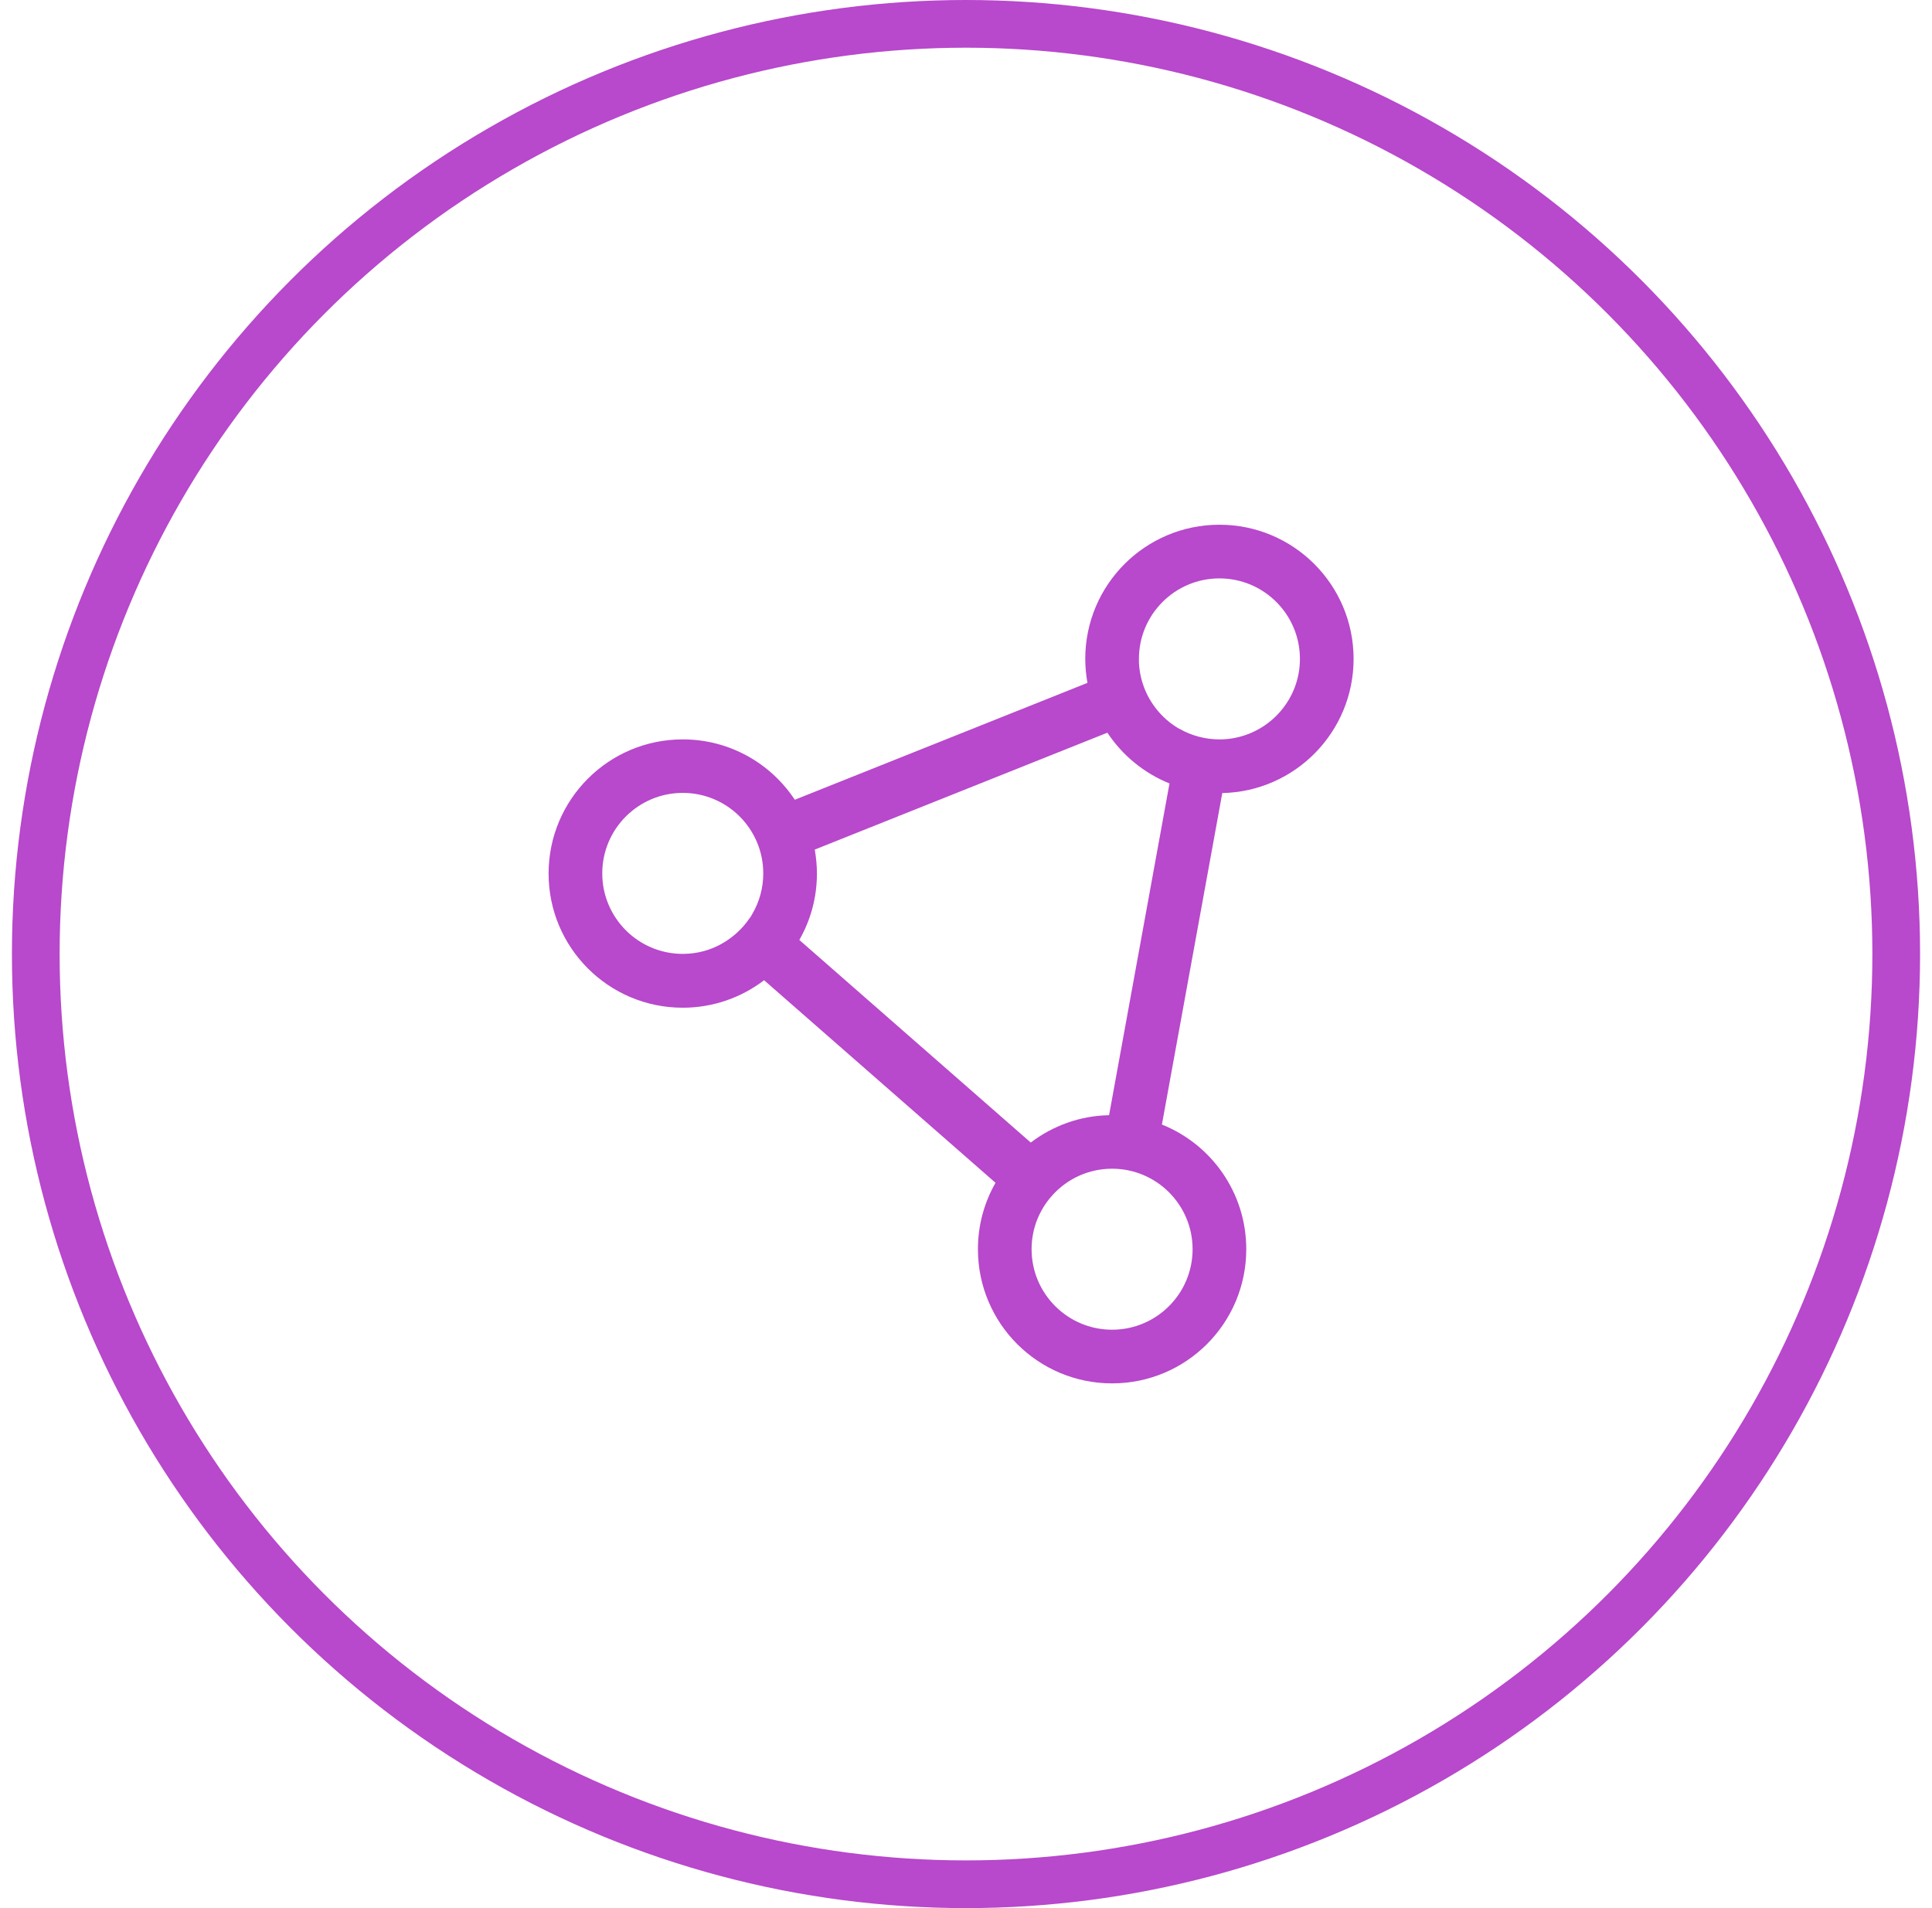 <svg width="81" height="80" viewBox="0 0 81 80" fill="none" xmlns="http://www.w3.org/2000/svg">
<circle cx="40.5" cy="40" r="39" stroke="#B848CC" stroke-width="2"/>
<path d="M49.452 30.557C49.944 30.838 50.52 31 51.125 31C51.308 31 51.491 30.986 51.659 30.958C53.27 30.698 54.5 29.305 54.5 27.625C54.5 25.762 52.988 24.25 51.125 24.25C49.262 24.25 47.75 25.762 47.75 27.625C47.75 27.674 47.75 27.716 47.75 27.766C47.785 28.567 48.094 29.291 48.587 29.854C48.833 30.135 49.121 30.374 49.444 30.557H49.452ZM49.037 32.849C47.968 32.42 47.054 31.668 46.428 30.719L34.159 35.62C34.215 35.943 34.25 36.281 34.25 36.625C34.25 37.638 33.983 38.587 33.512 39.409L43.215 47.903C44.129 47.207 45.268 46.778 46.498 46.757L49.03 32.856L49.037 32.849ZM48.72 47.151C50.788 47.98 52.25 50.005 52.25 52.375C52.25 55.483 49.733 58 46.625 58C43.517 58 41 55.483 41 52.375C41 51.362 41.267 50.413 41.738 49.591L32.035 41.097C31.086 41.821 29.905 42.25 28.625 42.25C25.517 42.25 23 39.733 23 36.625C23 33.517 25.517 31 28.625 31C30.587 31 32.316 32.005 33.322 33.531L45.591 28.631C45.535 28.307 45.5 27.97 45.5 27.625C45.5 24.517 48.017 22 51.125 22C54.233 22 56.75 24.517 56.75 27.625C56.75 30.691 54.296 33.187 51.245 33.25L48.713 47.151H48.72ZM31.423 38.509C31.473 38.439 31.515 38.369 31.557 38.291C31.838 37.799 32 37.23 32 36.618C32 34.755 30.488 33.243 28.625 33.243C26.762 33.243 25.25 34.755 25.25 36.618C25.25 38.481 26.762 39.993 28.625 39.993C29.223 39.993 29.792 39.838 30.277 39.557C30.734 39.297 31.128 38.938 31.423 38.502V38.509ZM43.489 51.123C43.334 51.51 43.25 51.932 43.25 52.375C43.25 54.238 44.762 55.75 46.625 55.75C48.488 55.75 50 54.238 50 52.375C50 50.512 48.488 49 46.625 49C45.641 49 44.755 49.422 44.143 50.09C43.953 50.294 43.791 50.519 43.658 50.765C43.594 50.877 43.538 51.004 43.489 51.123Z" fill="#B848CC"/>
</svg>
